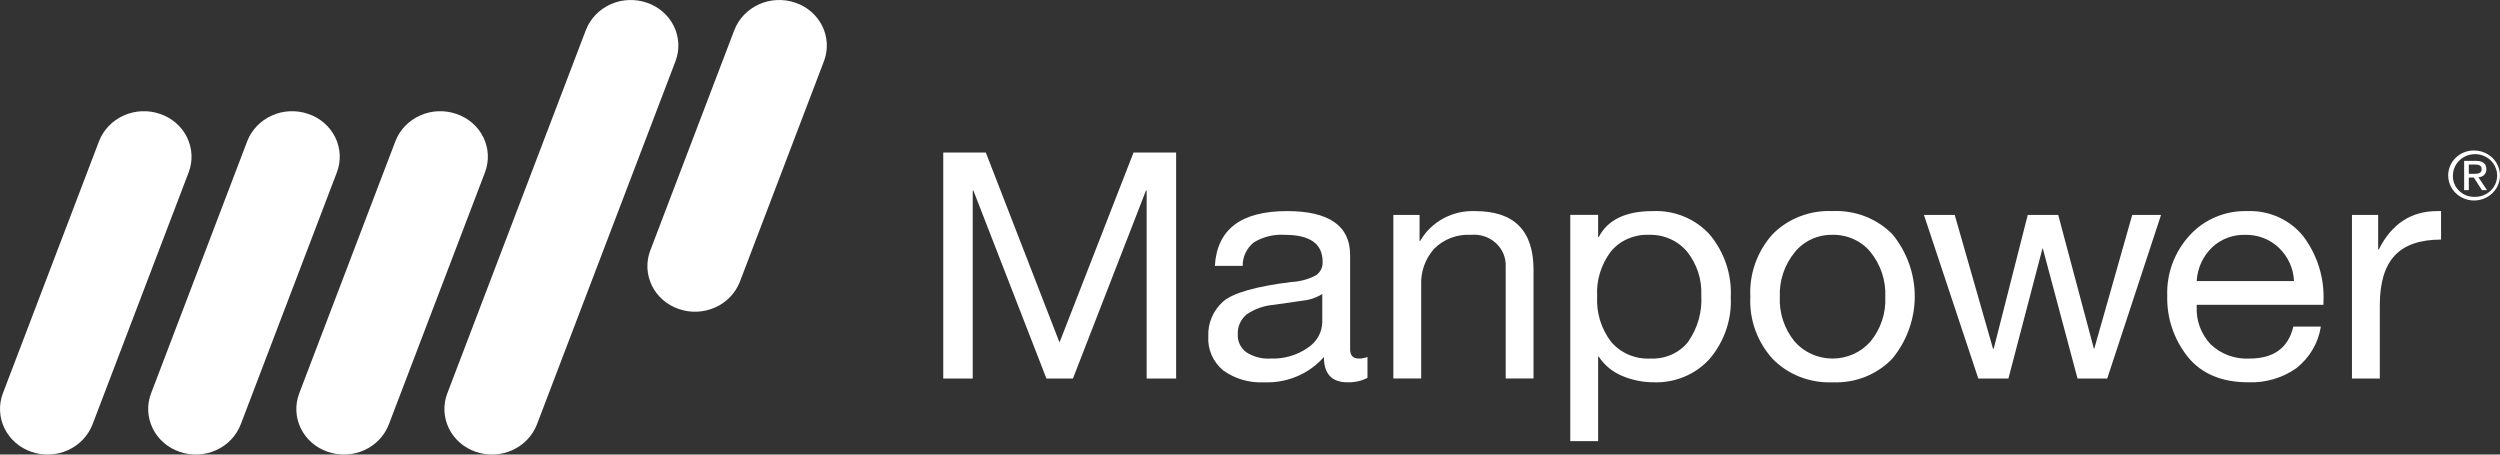 <svg width="176" height="32" viewBox="0 0 176 32" fill="none" xmlns="http://www.w3.org/2000/svg">
<rect x="0" y="0" width="176" height="32" fill="#333333" stroke="none"/>
<path d="M52.086 19.838C51.773 20.64 51.145 21.291 50.339 21.648C49.533 22.006 48.613 22.043 47.779 21.751C47.367 21.61 46.989 21.391 46.664 21.108C46.34 20.825 46.078 20.482 45.891 20.1C45.705 19.718 45.599 19.305 45.579 18.883C45.559 18.461 45.626 18.04 45.776 17.643L51.7 2.11C52.013 1.309 52.64 0.658 53.445 0.299C54.251 -0.059 55.17 -0.097 56.004 0.194C56.416 0.335 56.795 0.553 57.119 0.836C57.443 1.119 57.706 1.461 57.892 1.842C58.079 2.224 58.185 2.638 58.205 3.059C58.226 3.481 58.159 3.902 58.01 4.298L52.086 19.838Z" fill="white"/>
<path d="M6.51 29.888C6.197 30.69 5.57 31.341 4.765 31.7C3.959 32.059 3.039 32.097 2.205 31.806C1.793 31.665 1.414 31.447 1.09 31.163C0.766 30.88 0.503 30.538 0.317 30.156C0.13 29.774 0.024 29.361 0.004 28.939C-0.017 28.517 0.05 28.096 0.199 27.699L6.973 9.939C7.285 9.137 7.912 8.486 8.718 8.127C9.523 7.768 10.443 7.731 11.277 8.023C11.69 8.163 12.069 8.381 12.394 8.664C12.719 8.946 12.982 9.289 13.169 9.671C13.355 10.053 13.461 10.467 13.481 10.889C13.501 11.311 13.434 11.732 13.283 12.129L6.51 29.888Z" fill="white"/>
<path d="M16.943 29.887C16.631 30.69 16.004 31.341 15.198 31.7C14.393 32.059 13.473 32.097 12.639 31.805C12.226 31.665 11.847 31.447 11.523 31.164C11.199 30.881 10.936 30.538 10.749 30.156C10.563 29.774 10.456 29.36 10.436 28.939C10.416 28.517 10.483 28.095 10.633 27.699L17.406 9.939C17.718 9.137 18.345 8.486 19.151 8.127C19.956 7.768 20.875 7.731 21.709 8.023C22.122 8.163 22.502 8.38 22.826 8.663C23.151 8.946 23.415 9.288 23.602 9.67C23.788 10.052 23.895 10.466 23.915 10.888C23.935 11.31 23.868 11.732 23.718 12.129L16.943 29.887Z" fill="white"/>
<path d="M27.37 29.888C27.058 30.69 26.432 31.341 25.627 31.701C24.822 32.059 23.902 32.097 23.068 31.806C22.656 31.665 22.276 31.447 21.952 31.164C21.627 30.881 21.364 30.539 21.178 30.157C20.991 29.775 20.885 29.361 20.865 28.939C20.846 28.517 20.913 28.096 21.063 27.699L27.837 9.939C28.148 9.137 28.775 8.486 29.58 8.127C30.386 7.768 31.305 7.731 32.139 8.023C32.551 8.163 32.931 8.381 33.255 8.664C33.58 8.946 33.844 9.289 34.03 9.671C34.217 10.053 34.323 10.467 34.343 10.889C34.362 11.311 34.295 11.732 34.145 12.129L27.37 29.888Z" fill="white"/>
<path d="M37.796 29.888C37.483 30.69 36.856 31.341 36.05 31.7C35.245 32.059 34.325 32.097 33.49 31.805C33.078 31.665 32.699 31.447 32.374 31.164C32.05 30.881 31.787 30.538 31.601 30.156C31.415 29.774 31.309 29.36 31.289 28.938C31.27 28.517 31.337 28.095 31.488 27.699L41.247 2.111C41.56 1.309 42.186 0.658 42.991 0.299C43.797 -0.059 44.716 -0.097 45.55 0.194C45.962 0.334 46.341 0.552 46.665 0.835C46.99 1.118 47.253 1.46 47.44 1.842C47.627 2.223 47.733 2.637 47.754 3.059C47.774 3.48 47.708 3.902 47.558 4.299L37.796 29.888Z" fill="white"/>
<path d="M174.18 10.593C174.541 10.594 174.894 10.698 175.193 10.892C175.493 11.086 175.726 11.362 175.863 11.685C176 12.007 176.035 12.362 175.964 12.704C175.892 13.045 175.718 13.359 175.462 13.604C175.206 13.85 174.88 14.017 174.526 14.084C174.172 14.151 173.805 14.114 173.472 13.98C173.139 13.845 172.855 13.618 172.656 13.327C172.457 13.036 172.351 12.695 172.353 12.347C172.352 12.115 172.399 11.886 172.491 11.672C172.583 11.458 172.717 11.264 172.887 11.101C173.057 10.937 173.259 10.809 173.481 10.721C173.703 10.634 173.941 10.591 174.18 10.593ZM174.18 13.86C174.49 13.872 174.797 13.794 175.061 13.637C175.325 13.479 175.535 13.249 175.663 12.976C175.79 12.702 175.831 12.398 175.779 12.103C175.726 11.807 175.584 11.533 175.37 11.316C175.155 11.099 174.879 10.949 174.576 10.885C174.272 10.821 173.956 10.846 173.668 10.957C173.379 11.067 173.132 11.259 172.956 11.506C172.781 11.754 172.687 12.046 172.685 12.347C172.676 12.542 172.708 12.737 172.779 12.92C172.85 13.103 172.959 13.27 173.099 13.411C173.238 13.553 173.406 13.665 173.592 13.742C173.778 13.819 173.978 13.859 174.18 13.86ZM173.476 11.325H174.297C174.8 11.325 175.038 11.518 175.038 11.915C175.042 11.988 175.031 12.061 175.005 12.129C174.978 12.198 174.937 12.261 174.885 12.313C174.832 12.366 174.769 12.408 174.699 12.435C174.629 12.463 174.554 12.477 174.478 12.475L175.085 13.385H174.728L174.155 12.496H173.805V13.385H173.476V11.325ZM173.805 12.237H174.147C174.44 12.237 174.706 12.223 174.706 11.901C174.706 11.628 174.467 11.582 174.243 11.582H173.805V12.237Z" fill="white"/>
<path d="M69.402 10.74L74.59 24.107L79.801 10.74H82.799V26.647H80.724V13.414H80.677L75.535 26.647H73.668L68.526 13.414H68.48V26.647H66.405V10.74H69.402Z" fill="white"/>
<path d="M90.599 14.861C93.565 14.861 95.048 15.894 95.049 17.958V24.597C95.049 25.028 95.257 25.243 95.671 25.243C95.877 25.242 96.08 25.204 96.271 25.132V26.602C95.838 26.821 95.353 26.929 94.864 26.914C93.757 26.914 93.204 26.32 93.204 25.132C92.691 25.717 92.046 26.182 91.319 26.491C90.592 26.8 89.802 26.945 89.008 26.914C87.972 26.972 86.947 26.677 86.114 26.078C85.76 25.784 85.481 25.415 85.299 25C85.117 24.584 85.037 24.134 85.065 23.684C85.043 23.227 85.125 22.771 85.305 22.348C85.484 21.925 85.756 21.544 86.102 21.233C86.794 20.624 88.4 20.164 90.921 19.852C91.532 19.823 92.127 19.659 92.662 19.373C92.812 19.263 92.931 19.119 93.01 18.954C93.088 18.788 93.124 18.607 93.112 18.426C93.112 17.164 92.228 16.533 90.46 16.533C89.695 16.48 88.932 16.663 88.281 17.056C88.028 17.256 87.825 17.51 87.687 17.797C87.549 18.085 87.48 18.399 87.486 18.716H85.526C85.679 16.146 87.37 14.862 90.599 14.861ZM87.14 23.55C87.128 23.789 87.177 24.028 87.281 24.245C87.385 24.462 87.543 24.652 87.74 24.797C88.242 25.124 88.842 25.28 89.446 25.243C90.381 25.28 91.303 25.014 92.063 24.486C92.372 24.287 92.627 24.019 92.805 23.705C92.984 23.391 93.081 23.04 93.089 22.681V20.698C92.673 20.958 92.198 21.118 91.705 21.166L89.7 21.456C89.002 21.509 88.333 21.744 87.763 22.135C87.553 22.309 87.389 22.527 87.281 22.773C87.173 23.018 87.125 23.284 87.14 23.55V23.55Z" fill="white"/>
<path d="M103.856 14.861C106.593 14.861 107.961 16.235 107.96 18.983V26.646H106.001V18.782C106.017 18.473 105.964 18.164 105.845 17.876C105.727 17.589 105.545 17.329 105.313 17.116C105.081 16.902 104.804 16.739 104.501 16.639C104.198 16.538 103.876 16.502 103.557 16.532C103.077 16.504 102.596 16.576 102.148 16.746C101.7 16.915 101.295 17.177 100.963 17.512C100.334 18.224 100.008 19.14 100.052 20.074V26.646H98.092V15.129H99.937V16.956H99.983C100.363 16.294 100.927 15.747 101.612 15.377C102.296 15.007 103.073 14.829 103.856 14.861Z" fill="white"/>
<path d="M116.358 14.861C117.113 14.827 117.866 14.959 118.561 15.247C119.256 15.534 119.874 15.97 120.37 16.52C121.402 17.764 121.927 19.329 121.846 20.921C121.923 22.496 121.394 24.044 120.359 25.265C119.869 25.808 119.26 26.238 118.575 26.523C117.891 26.808 117.149 26.942 116.404 26.913C115.659 26.912 114.922 26.764 114.237 26.479C113.543 26.2 112.956 25.722 112.554 25.108H112.508V31.057H110.548V15.128H112.508V16.687H112.554C113.184 15.47 114.452 14.861 116.358 14.861ZM112.439 20.875C112.375 22.015 112.721 23.14 113.418 24.062C113.753 24.456 114.179 24.767 114.662 24.973C115.145 25.178 115.671 25.27 116.197 25.242C116.702 25.267 117.206 25.173 117.665 24.97C118.125 24.766 118.527 24.459 118.837 24.073C119.516 23.107 119.844 21.951 119.771 20.787C119.823 19.68 119.467 18.59 118.768 17.712C118.442 17.326 118.028 17.018 117.557 16.813C117.087 16.608 116.574 16.512 116.058 16.532C115.555 16.513 115.055 16.608 114.596 16.809C114.138 17.01 113.735 17.311 113.418 17.69C112.717 18.609 112.371 19.736 112.439 20.875V20.875Z" fill="white"/>
<path d="M129.012 14.861C129.799 14.824 130.584 14.952 131.315 15.236C132.045 15.521 132.703 15.956 133.243 16.51C134.251 17.753 134.799 19.286 134.799 20.865C134.799 22.444 134.251 23.977 133.243 25.22C132.71 25.786 132.055 26.232 131.324 26.524C130.592 26.817 129.803 26.95 129.012 26.914C128.23 26.947 127.45 26.818 126.724 26.536C125.998 26.253 125.343 25.824 124.804 25.276C123.708 24.071 123.141 22.501 123.224 20.899C123.139 19.293 123.696 17.718 124.781 16.499C125.322 15.947 125.981 15.515 126.711 15.233C127.441 14.95 128.226 14.823 129.012 14.861ZM125.3 20.899C125.246 22.032 125.614 23.146 126.337 24.039C126.665 24.415 127.073 24.718 127.533 24.925C127.993 25.133 128.495 25.241 129.004 25.242C129.512 25.244 130.014 25.137 130.475 24.932C130.937 24.726 131.346 24.425 131.675 24.051C132.409 23.158 132.782 22.038 132.724 20.899C132.777 19.762 132.409 18.645 131.687 17.746C131.365 17.356 130.954 17.043 130.486 16.832C130.018 16.622 129.505 16.519 128.989 16.532C128.481 16.525 127.978 16.632 127.52 16.845C127.062 17.057 126.661 17.37 126.349 17.757C125.623 18.65 125.251 19.764 125.3 20.899V20.899Z" fill="white"/>
<path d="M137.612 15.129L140.31 24.553H140.356L142.754 15.129H144.898L147.411 24.553H147.434L150.109 15.129H152.138L148.357 26.624L148.334 26.647H146.258L143.814 17.49H143.791L141.393 26.647H139.272L135.445 15.129L137.612 15.129Z" fill="white"/>
<path d="M158.177 14.861C158.935 14.828 159.691 14.97 160.381 15.276C161.071 15.583 161.675 16.044 162.143 16.622C163.148 17.957 163.653 19.583 163.572 21.233V21.456H154.649V21.589C154.624 22.074 154.698 22.559 154.868 23.016C155.039 23.473 155.301 23.893 155.64 24.251C155.998 24.59 156.424 24.853 156.893 25.024C157.361 25.194 157.861 25.269 158.361 25.243C160.068 25.243 161.097 24.493 161.451 22.993H163.388C163.211 24.144 162.594 25.189 161.659 25.923C160.684 26.609 159.498 26.958 158.292 26.914C156.417 26.914 154.995 26.32 154.027 25.131C153.041 23.896 152.528 22.369 152.574 20.809C152.519 19.246 153.089 17.723 154.165 16.555C154.665 16.007 155.284 15.571 155.977 15.279C156.67 14.986 157.421 14.844 158.177 14.861ZM161.497 19.785C161.463 18.909 161.088 18.078 160.448 17.457C160.133 17.152 159.757 16.913 159.342 16.754C158.928 16.595 158.484 16.52 158.038 16.532C157.613 16.523 157.19 16.597 156.794 16.748C156.398 16.899 156.037 17.125 155.733 17.412C155.08 18.046 154.694 18.892 154.649 19.785H161.497Z" fill="white"/>
<path d="M171.85 14.861V16.866C170.374 16.866 169.286 17.241 168.587 17.992C167.887 18.742 167.537 19.911 167.538 21.5V26.647H165.578V15.129H167.423V17.557H167.469C168.375 15.76 169.743 14.862 171.573 14.861L171.85 14.861Z" fill="white"/>
</svg>
